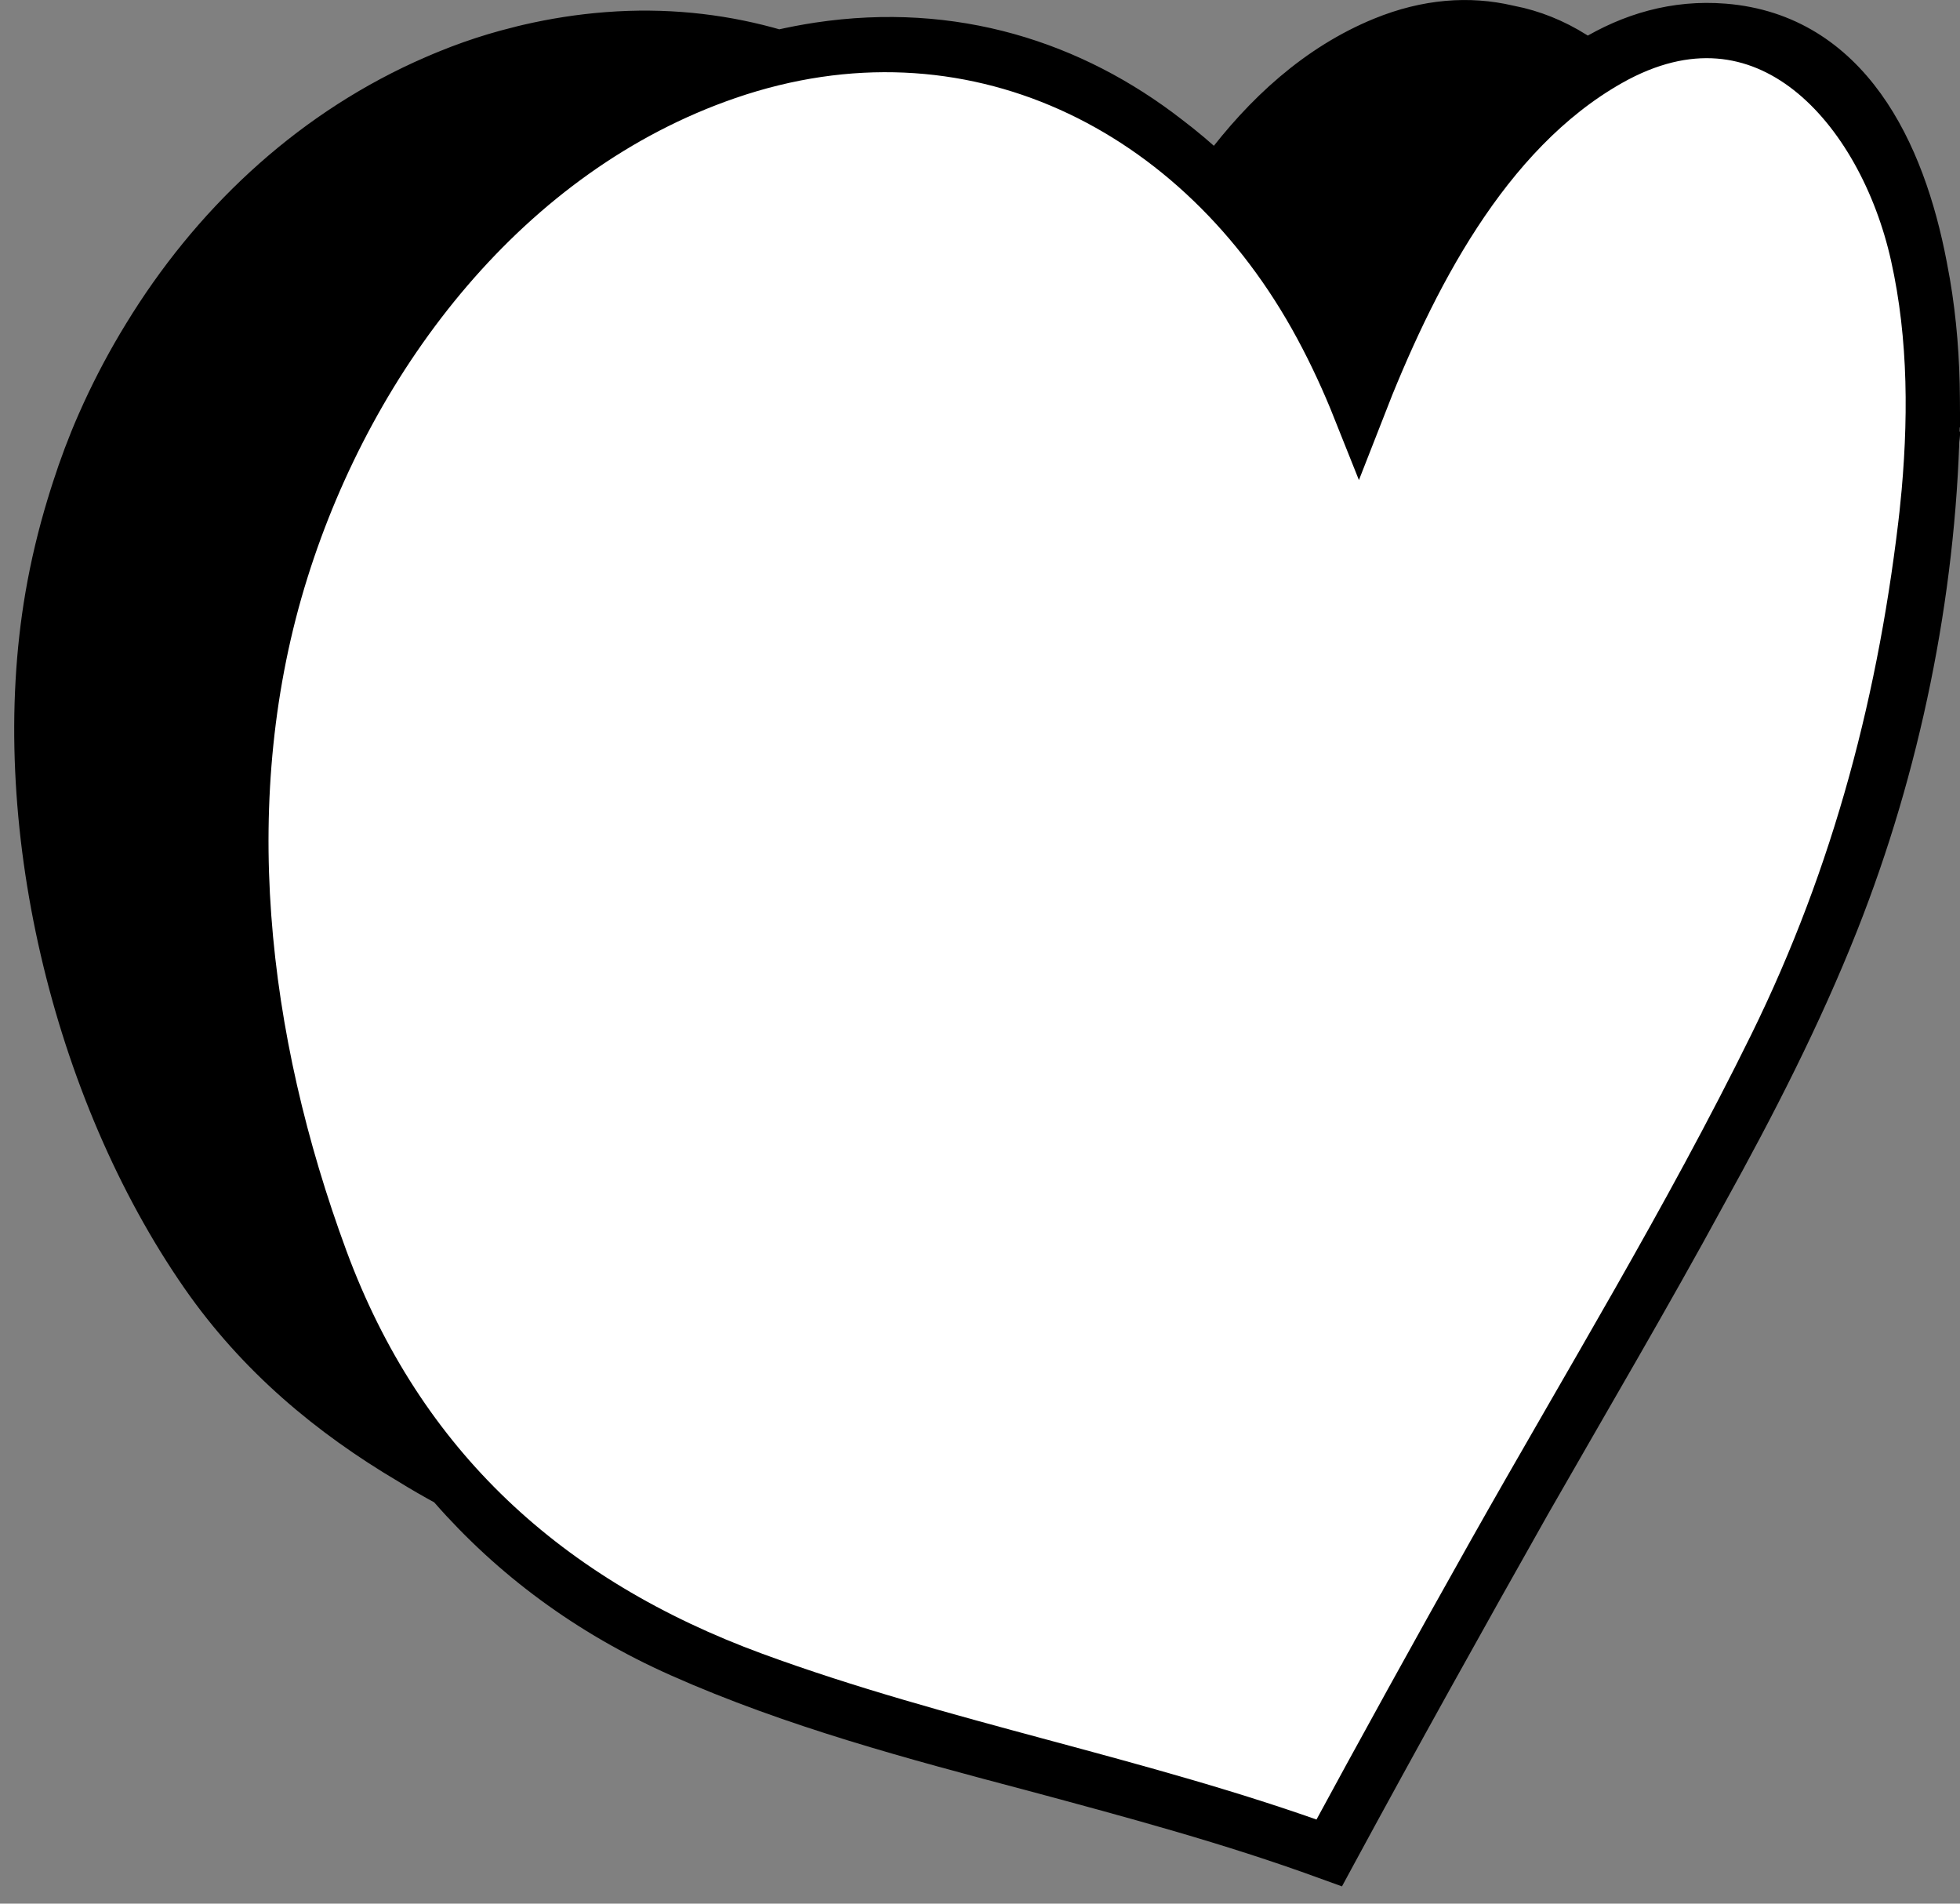 <svg width="69" height="67" viewBox="0 0 69 67" fill="none" xmlns="http://www.w3.org/2000/svg">
<rect x="0" y="0" width="69" height="67" fill="#808080" stroke="none"/>
<path d="M48.565 1.119C50.188 0.456 51.73 0.354 53.139 0.681L53.53 0.766C54.338 0.966 55.127 1.319 55.881 1.842C57.316 0.969 58.93 0.484 60.712 0.627C62.987 0.809 64.64 1.968 65.809 3.591C66.965 5.197 67.651 7.259 68.041 9.305L68.15 9.894C68.386 11.268 68.489 12.656 68.497 14.041L68.5 14.544H68.497L68.49 15.028C68.351 20.951 67.098 27.061 64.917 32.562C63.607 35.868 61.98 39.033 60.263 42.132L60.264 42.133C58.264 45.807 56.134 49.422 54.066 53.038C51.748 57.141 49.457 61.255 47.213 65.397L47.008 65.776L46.602 65.629C43.248 64.403 39.797 63.479 36.323 62.543V62.544C32.107 61.428 27.844 60.297 23.82 58.508C20.531 57.045 17.841 55.029 15.675 52.563V52.562C15.648 52.533 15.621 52.504 15.595 52.475C15.147 52.232 14.708 51.979 14.281 51.716V51.715C11.447 50.039 8.891 47.916 6.904 45.057C2.327 38.472 0.029 28.849 1.389 20.934C1.577 19.839 1.837 18.755 2.161 17.691C2.168 17.669 2.175 17.647 2.181 17.629C2.187 17.609 2.193 17.593 2.197 17.578L2.198 17.572C2.24 17.439 2.287 17.28 2.337 17.131C2.59 16.345 2.882 15.563 3.222 14.789L3.403 14.386C3.835 13.446 4.324 12.531 4.867 11.648C7.226 7.784 10.601 4.562 14.786 2.646C14.917 2.586 15.048 2.529 15.174 2.474L15.178 2.472C15.268 2.433 15.361 2.393 15.454 2.354C15.606 2.29 15.76 2.23 15.906 2.173L15.915 2.169C15.929 2.164 15.944 2.158 15.97 2.147C15.992 2.138 16.026 2.124 16.061 2.111C16.62 1.898 17.181 1.716 17.742 1.562L18.306 1.416C18.325 1.411 18.341 1.407 18.352 1.404L18.533 1.361C19.45 1.149 20.39 1 21.352 0.926L21.76 0.899C23.745 0.791 25.64 1.027 27.419 1.547C27.865 1.446 28.316 1.359 28.773 1.29C33.609 0.564 37.88 1.948 41.3 4.602C41.817 4.993 42.318 5.416 42.799 5.866C44.32 3.831 46.212 2.081 48.565 1.119Z" fill="black" stroke="black" stroke-miterlimit="10"/>
<path d="M67.802 17.869C67.066 24.528 65.433 30.784 62.472 36.807C59.469 42.914 55.902 48.746 52.563 54.673C50.604 58.152 48.675 61.648 46.773 65.159C40.141 62.738 33.146 61.492 26.524 59.06C19.266 56.394 14.049 51.668 11.338 44.327C8.485 36.596 7.462 28.011 9.957 20.058C12.351 12.425 17.83 5.263 25.592 2.591C34.154 -0.357 42.285 3.733 46.464 11.477C46.978 12.428 47.43 13.41 47.83 14.414C49.603 9.862 52.225 4.641 56.64 2.137C62.198 -1.016 66.315 3.849 67.459 8.969C68.112 11.889 68.099 14.907 67.801 17.87L67.802 17.869Z" fill="white" stroke="black" stroke-width="1.82" stroke-miterlimit="10"/>
</svg>
